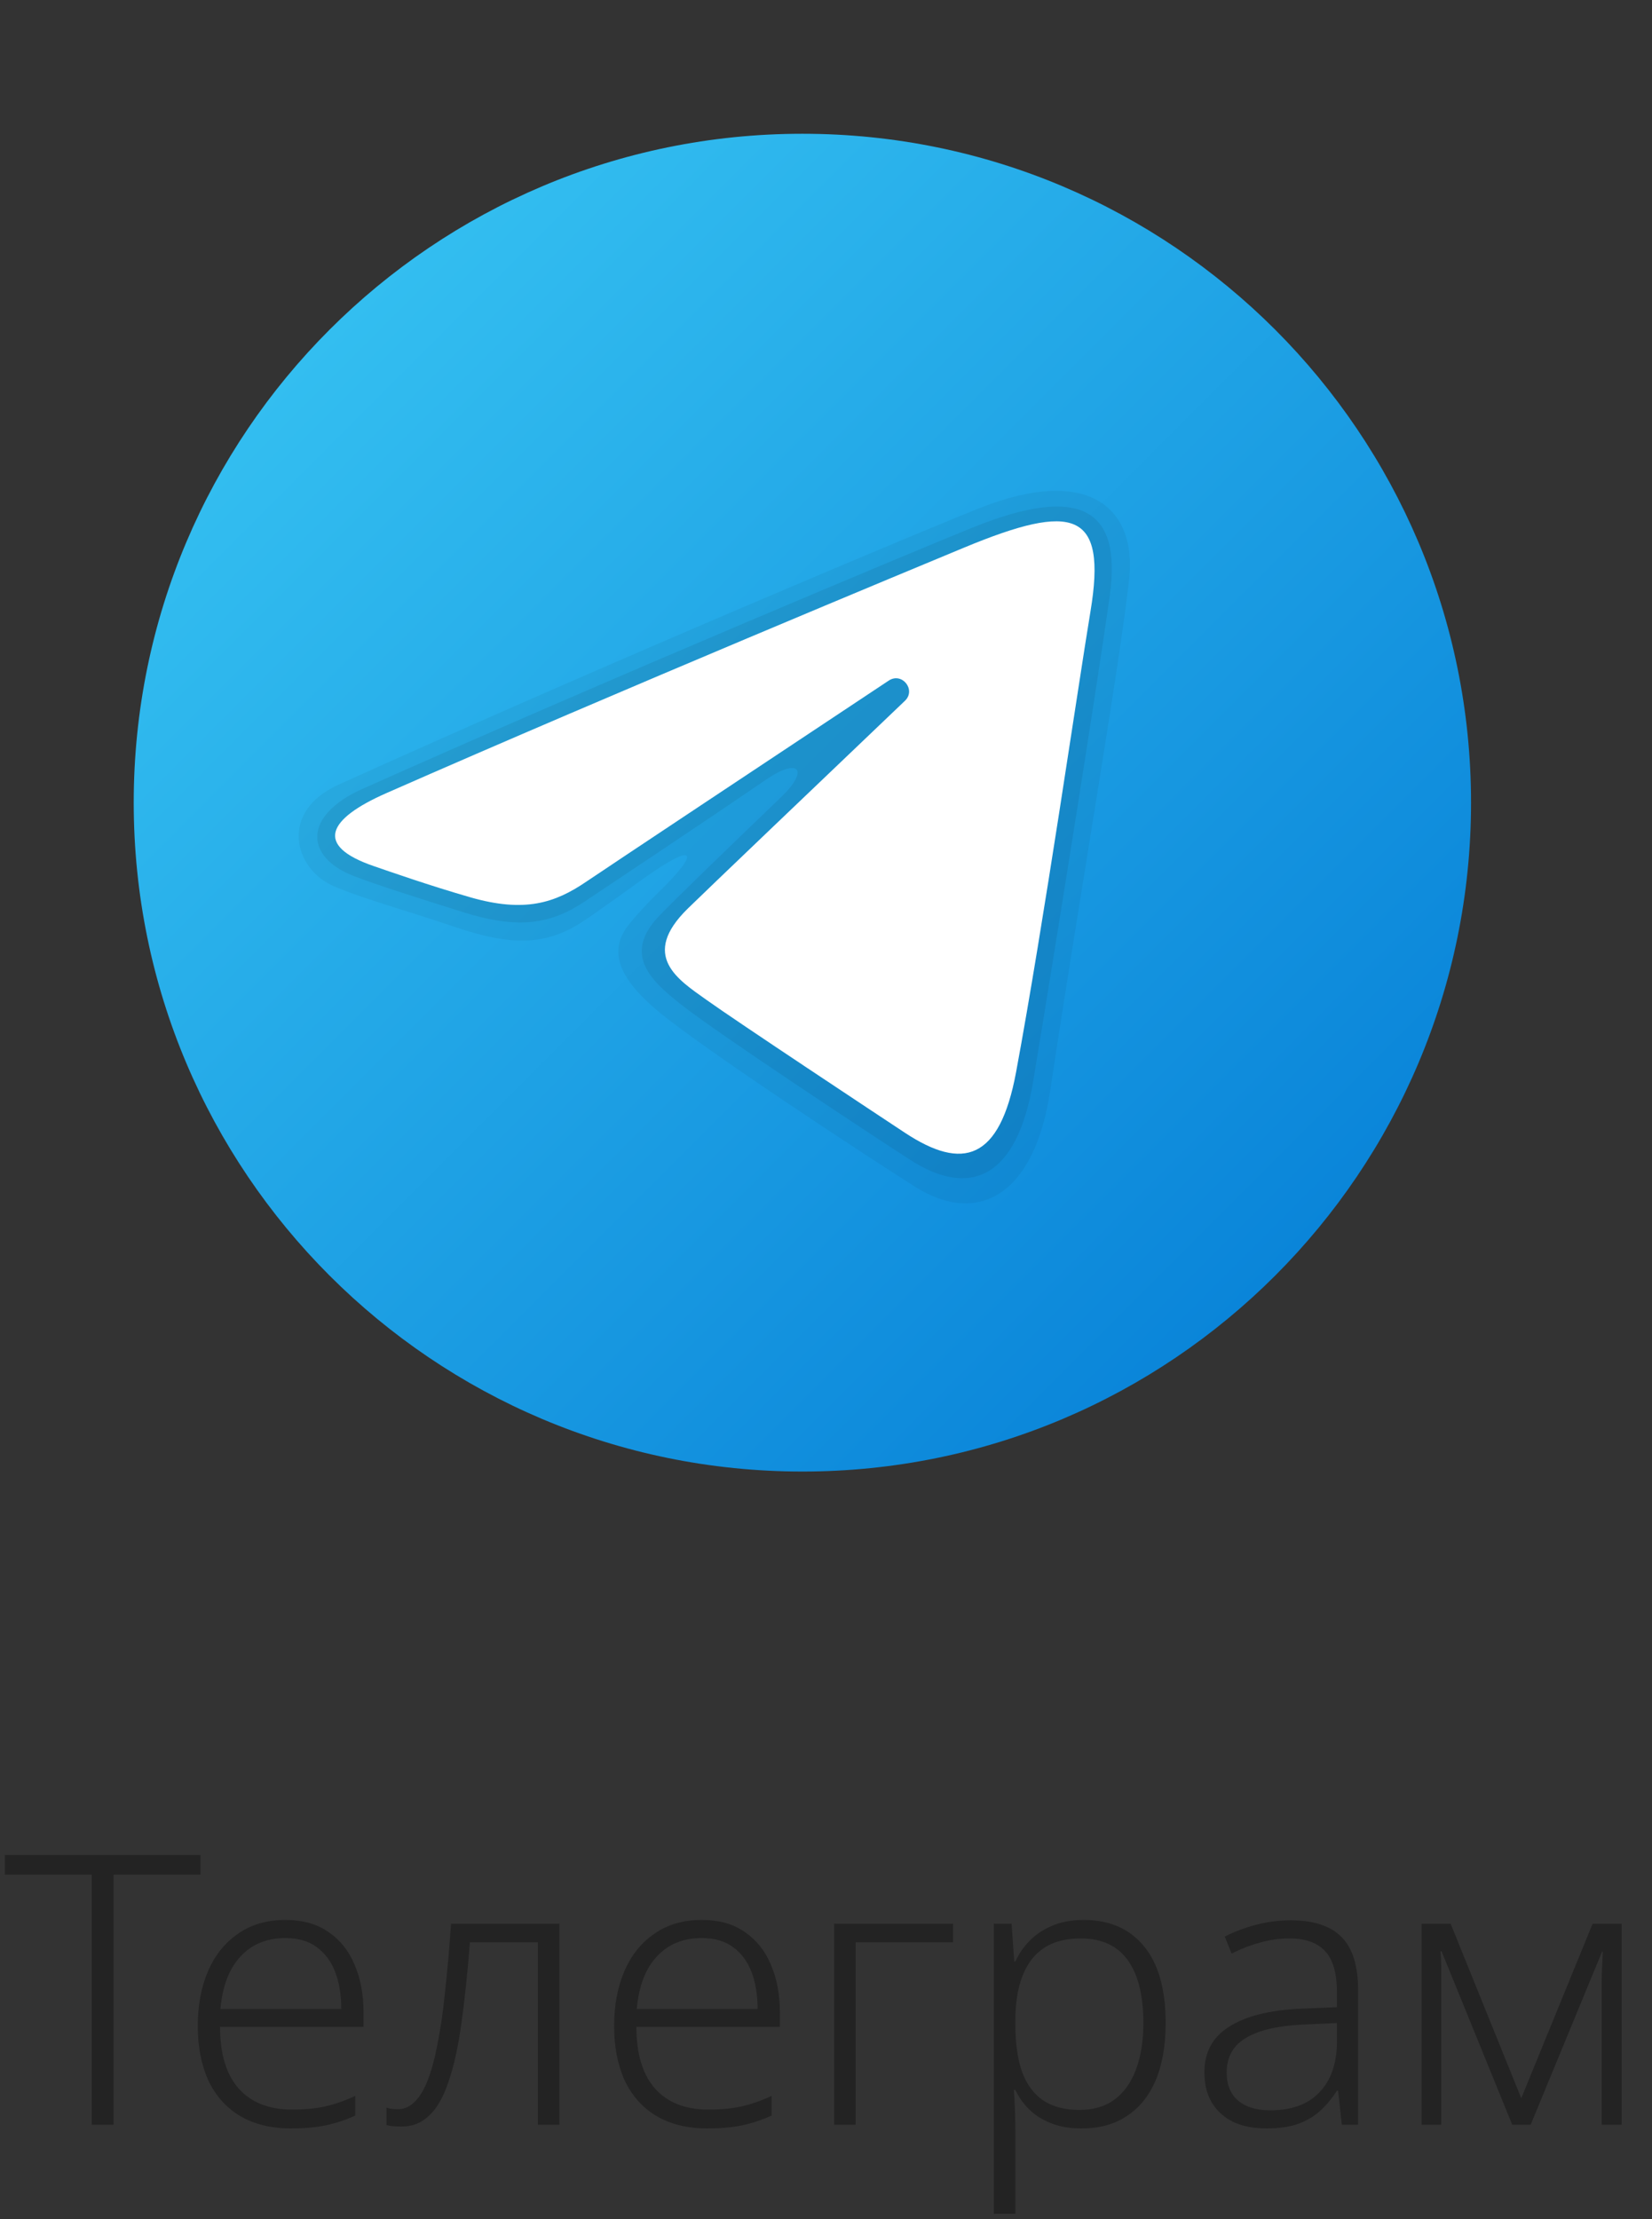 <?xml version="1.0" encoding="UTF-8"?> <svg xmlns="http://www.w3.org/2000/svg" width="35" height="47" viewBox="0 0 35 47" fill="none"><rect x="0" y="0" width="35" height="47" fill="#333333" stroke="none"/><path d="M2.407 45H1.943V39.704H0.103V39.288H4.247V39.704H2.407V45ZM6.046 40.664C6.414 40.664 6.718 40.749 6.958 40.92C7.204 41.085 7.388 41.315 7.51 41.608C7.638 41.901 7.702 42.24 7.702 42.624V42.928H4.662C4.662 43.499 4.793 43.933 5.054 44.232C5.321 44.531 5.697 44.68 6.182 44.68C6.449 44.68 6.681 44.659 6.878 44.616C7.076 44.573 7.292 44.499 7.526 44.392V44.808C7.313 44.904 7.102 44.973 6.894 45.016C6.686 45.059 6.444 45.08 6.166 45.08C5.745 45.08 5.385 44.992 5.086 44.816C4.793 44.64 4.569 44.389 4.414 44.064C4.265 43.733 4.19 43.349 4.19 42.912C4.19 42.475 4.262 42.088 4.406 41.752C4.55 41.416 4.761 41.152 5.038 40.96C5.316 40.763 5.652 40.664 6.046 40.664ZM6.046 41.048C5.652 41.048 5.334 41.179 5.094 41.44C4.854 41.696 4.713 42.067 4.67 42.552H7.23C7.23 42.253 7.188 41.992 7.102 41.768C7.017 41.544 6.886 41.368 6.71 41.24C6.54 41.112 6.318 41.048 6.046 41.048ZM11.852 45H11.396V41.136H9.956C9.903 41.808 9.842 42.389 9.772 42.88C9.703 43.371 9.612 43.776 9.5 44.096C9.394 44.416 9.258 44.653 9.092 44.808C8.932 44.963 8.738 45.04 8.508 45.04C8.439 45.04 8.378 45.037 8.324 45.032C8.271 45.027 8.226 45.019 8.188 45.008V44.64C8.22 44.651 8.255 44.659 8.292 44.664C8.33 44.669 8.378 44.672 8.436 44.672C8.564 44.672 8.679 44.621 8.78 44.52C8.887 44.419 8.98 44.267 9.06 44.064C9.14 43.861 9.21 43.605 9.268 43.296C9.332 42.981 9.386 42.613 9.428 42.192C9.476 41.765 9.519 41.283 9.556 40.744H11.852V45ZM14.867 40.664C15.235 40.664 15.539 40.749 15.779 40.92C16.024 41.085 16.208 41.315 16.331 41.608C16.459 41.901 16.523 42.24 16.523 42.624V42.928H13.483C13.483 43.499 13.613 43.933 13.875 44.232C14.141 44.531 14.517 44.68 15.003 44.68C15.269 44.68 15.501 44.659 15.699 44.616C15.896 44.573 16.112 44.499 16.347 44.392V44.808C16.133 44.904 15.923 44.973 15.715 45.016C15.507 45.059 15.264 45.08 14.987 45.08C14.565 45.08 14.205 44.992 13.907 44.816C13.613 44.64 13.389 44.389 13.235 44.064C13.085 43.733 13.011 43.349 13.011 42.912C13.011 42.475 13.083 42.088 13.227 41.752C13.371 41.416 13.581 41.152 13.859 40.96C14.136 40.763 14.472 40.664 14.867 40.664ZM14.867 41.048C14.472 41.048 14.155 41.179 13.915 41.44C13.675 41.696 13.533 42.067 13.491 42.552H16.051C16.051 42.253 16.008 41.992 15.923 41.768C15.837 41.544 15.707 41.368 15.531 41.24C15.36 41.112 15.139 41.048 14.867 41.048ZM20.193 40.744V41.136H18.129V45H17.673V40.744H20.193ZM22.96 40.664C23.504 40.664 23.928 40.848 24.232 41.216C24.541 41.584 24.696 42.128 24.696 42.848C24.696 43.328 24.624 43.736 24.48 44.072C24.336 44.403 24.13 44.653 23.864 44.824C23.602 44.995 23.288 45.08 22.92 45.08C22.669 45.08 22.45 45.043 22.264 44.968C22.077 44.893 21.922 44.795 21.8 44.672C21.677 44.549 21.581 44.413 21.512 44.264H21.48C21.49 44.397 21.498 44.544 21.504 44.704C21.509 44.859 21.512 45.003 21.512 45.136V46.888H21.056V40.744H21.432L21.488 41.544H21.512C21.581 41.389 21.68 41.245 21.808 41.112C21.936 40.979 22.093 40.872 22.28 40.792C22.472 40.707 22.698 40.664 22.96 40.664ZM22.896 41.056C22.581 41.056 22.322 41.123 22.12 41.256C21.917 41.389 21.765 41.587 21.664 41.848C21.562 42.104 21.512 42.421 21.512 42.8V42.88C21.512 43.28 21.56 43.616 21.656 43.888C21.757 44.155 21.906 44.355 22.104 44.488C22.306 44.621 22.56 44.688 22.864 44.688C23.162 44.688 23.41 44.616 23.608 44.472C23.81 44.323 23.962 44.112 24.064 43.84C24.17 43.563 24.224 43.232 24.224 42.848C24.224 42.267 24.114 41.824 23.896 41.52C23.677 41.211 23.344 41.056 22.896 41.056ZM27.349 40.672C27.829 40.672 28.186 40.789 28.421 41.024C28.655 41.259 28.773 41.632 28.773 42.144V45H28.429L28.349 44.28H28.325C28.223 44.44 28.106 44.581 27.973 44.704C27.845 44.821 27.687 44.915 27.501 44.984C27.319 45.048 27.095 45.08 26.829 45.08C26.562 45.08 26.33 45.035 26.133 44.944C25.935 44.848 25.783 44.712 25.677 44.536C25.57 44.36 25.517 44.144 25.517 43.888C25.517 43.467 25.69 43.147 26.037 42.928C26.383 42.704 26.887 42.576 27.549 42.544L28.325 42.512V42.208C28.325 41.787 28.239 41.491 28.069 41.32C27.903 41.144 27.655 41.056 27.325 41.056C27.106 41.056 26.895 41.085 26.693 41.144C26.495 41.197 26.295 41.275 26.093 41.376L25.949 41.016C26.146 40.915 26.365 40.832 26.605 40.768C26.845 40.704 27.093 40.672 27.349 40.672ZM27.597 42.88C27.058 42.907 26.655 43.003 26.389 43.168C26.122 43.328 25.989 43.571 25.989 43.896C25.989 44.157 26.071 44.357 26.237 44.496C26.402 44.629 26.626 44.696 26.909 44.696C27.362 44.696 27.709 44.571 27.949 44.32C28.194 44.069 28.319 43.717 28.325 43.264V42.848L27.597 42.88ZM34.358 40.744V45H33.934V42.008C33.934 41.896 33.936 41.787 33.942 41.68C33.947 41.568 33.952 41.453 33.958 41.336H33.942L32.43 45H32.038L30.542 41.328H30.518C30.528 41.445 30.534 41.56 30.534 41.672C30.534 41.784 30.534 41.904 30.534 42.032V45H30.118V40.744H30.734L32.23 44.44L33.742 40.744H34.358Z" fill="#232323"></path><path d="M31.166 17C31.166 24.823 24.823 31.167 17 31.167C9.176 31.167 2.833 24.823 2.833 17C2.833 9.176 9.176 2.833 17 2.833C24.823 2.833 31.166 9.176 31.166 17Z" fill="url(#paint0_linear_304_4)"></path><path opacity="0.05" d="M7.167 16.622C12.944 14.005 19.728 11.165 20.773 10.754C23.076 9.848 24.081 10.774 23.924 12.251C23.73 14.06 22.814 19.327 22.25 23.1C21.92 25.308 20.724 25.985 19.375 25.128C18.351 24.479 14.832 22.174 13.906 21.387C13.275 20.85 12.835 20.248 13.283 19.634C13.414 19.455 13.749 19.094 13.935 18.914C14.87 18.009 14.743 17.814 13.614 18.622C13.479 18.718 12.699 19.284 12.378 19.498C11.591 20.023 10.868 20.051 9.642 19.634C8.639 19.294 7.676 19.031 7.068 18.768C6.229 18.405 5.907 17.193 7.167 16.622Z" fill="black"></path><path opacity="0.07" d="M7.676 16.71C13.039 14.313 19.635 11.565 20.6 11.176C22.912 10.242 23.763 10.796 23.514 12.601C23.283 14.271 22.463 19.439 21.889 22.903C21.55 24.942 20.562 25.392 19.274 24.559C18.467 24.039 15.22 21.899 14.432 21.277C13.823 20.796 13.192 20.241 13.93 19.437C14.176 19.168 15.537 17.854 16.555 16.877C17.145 16.309 16.935 16.03 16.223 16.517C14.918 17.412 12.782 18.828 12.401 19.085C11.675 19.573 10.993 19.691 9.806 19.318C8.87 19.023 7.966 18.738 7.495 18.554C6.442 18.146 6.428 17.268 7.676 16.71Z" fill="black"></path><path d="M8.184 16.799C13.135 14.621 19.542 11.966 20.427 11.598C22.746 10.636 23.458 10.82 23.103 12.951C22.848 14.483 22.113 19.552 21.527 22.708C21.179 24.579 20.398 24.801 19.171 23.991C18.581 23.602 15.603 21.632 14.956 21.169C14.366 20.748 13.552 20.241 14.573 19.242C14.936 18.886 17.317 16.613 19.172 14.843C19.415 14.611 19.11 14.229 18.829 14.415C16.329 16.073 12.862 18.375 12.421 18.674C11.755 19.127 11.114 19.335 9.965 19.005C9.097 18.755 8.249 18.458 7.919 18.344C6.647 17.908 6.949 17.343 8.184 16.799Z" fill="white"></path><defs><linearGradient id="paint0_linear_304_4" x1="6.982" y1="6.983" x2="27.017" y2="27.017" gradientUnits="userSpaceOnUse"><stop stop-color="#33BEF0"></stop><stop offset="1" stop-color="#0A85D9"></stop></linearGradient></defs></svg> 